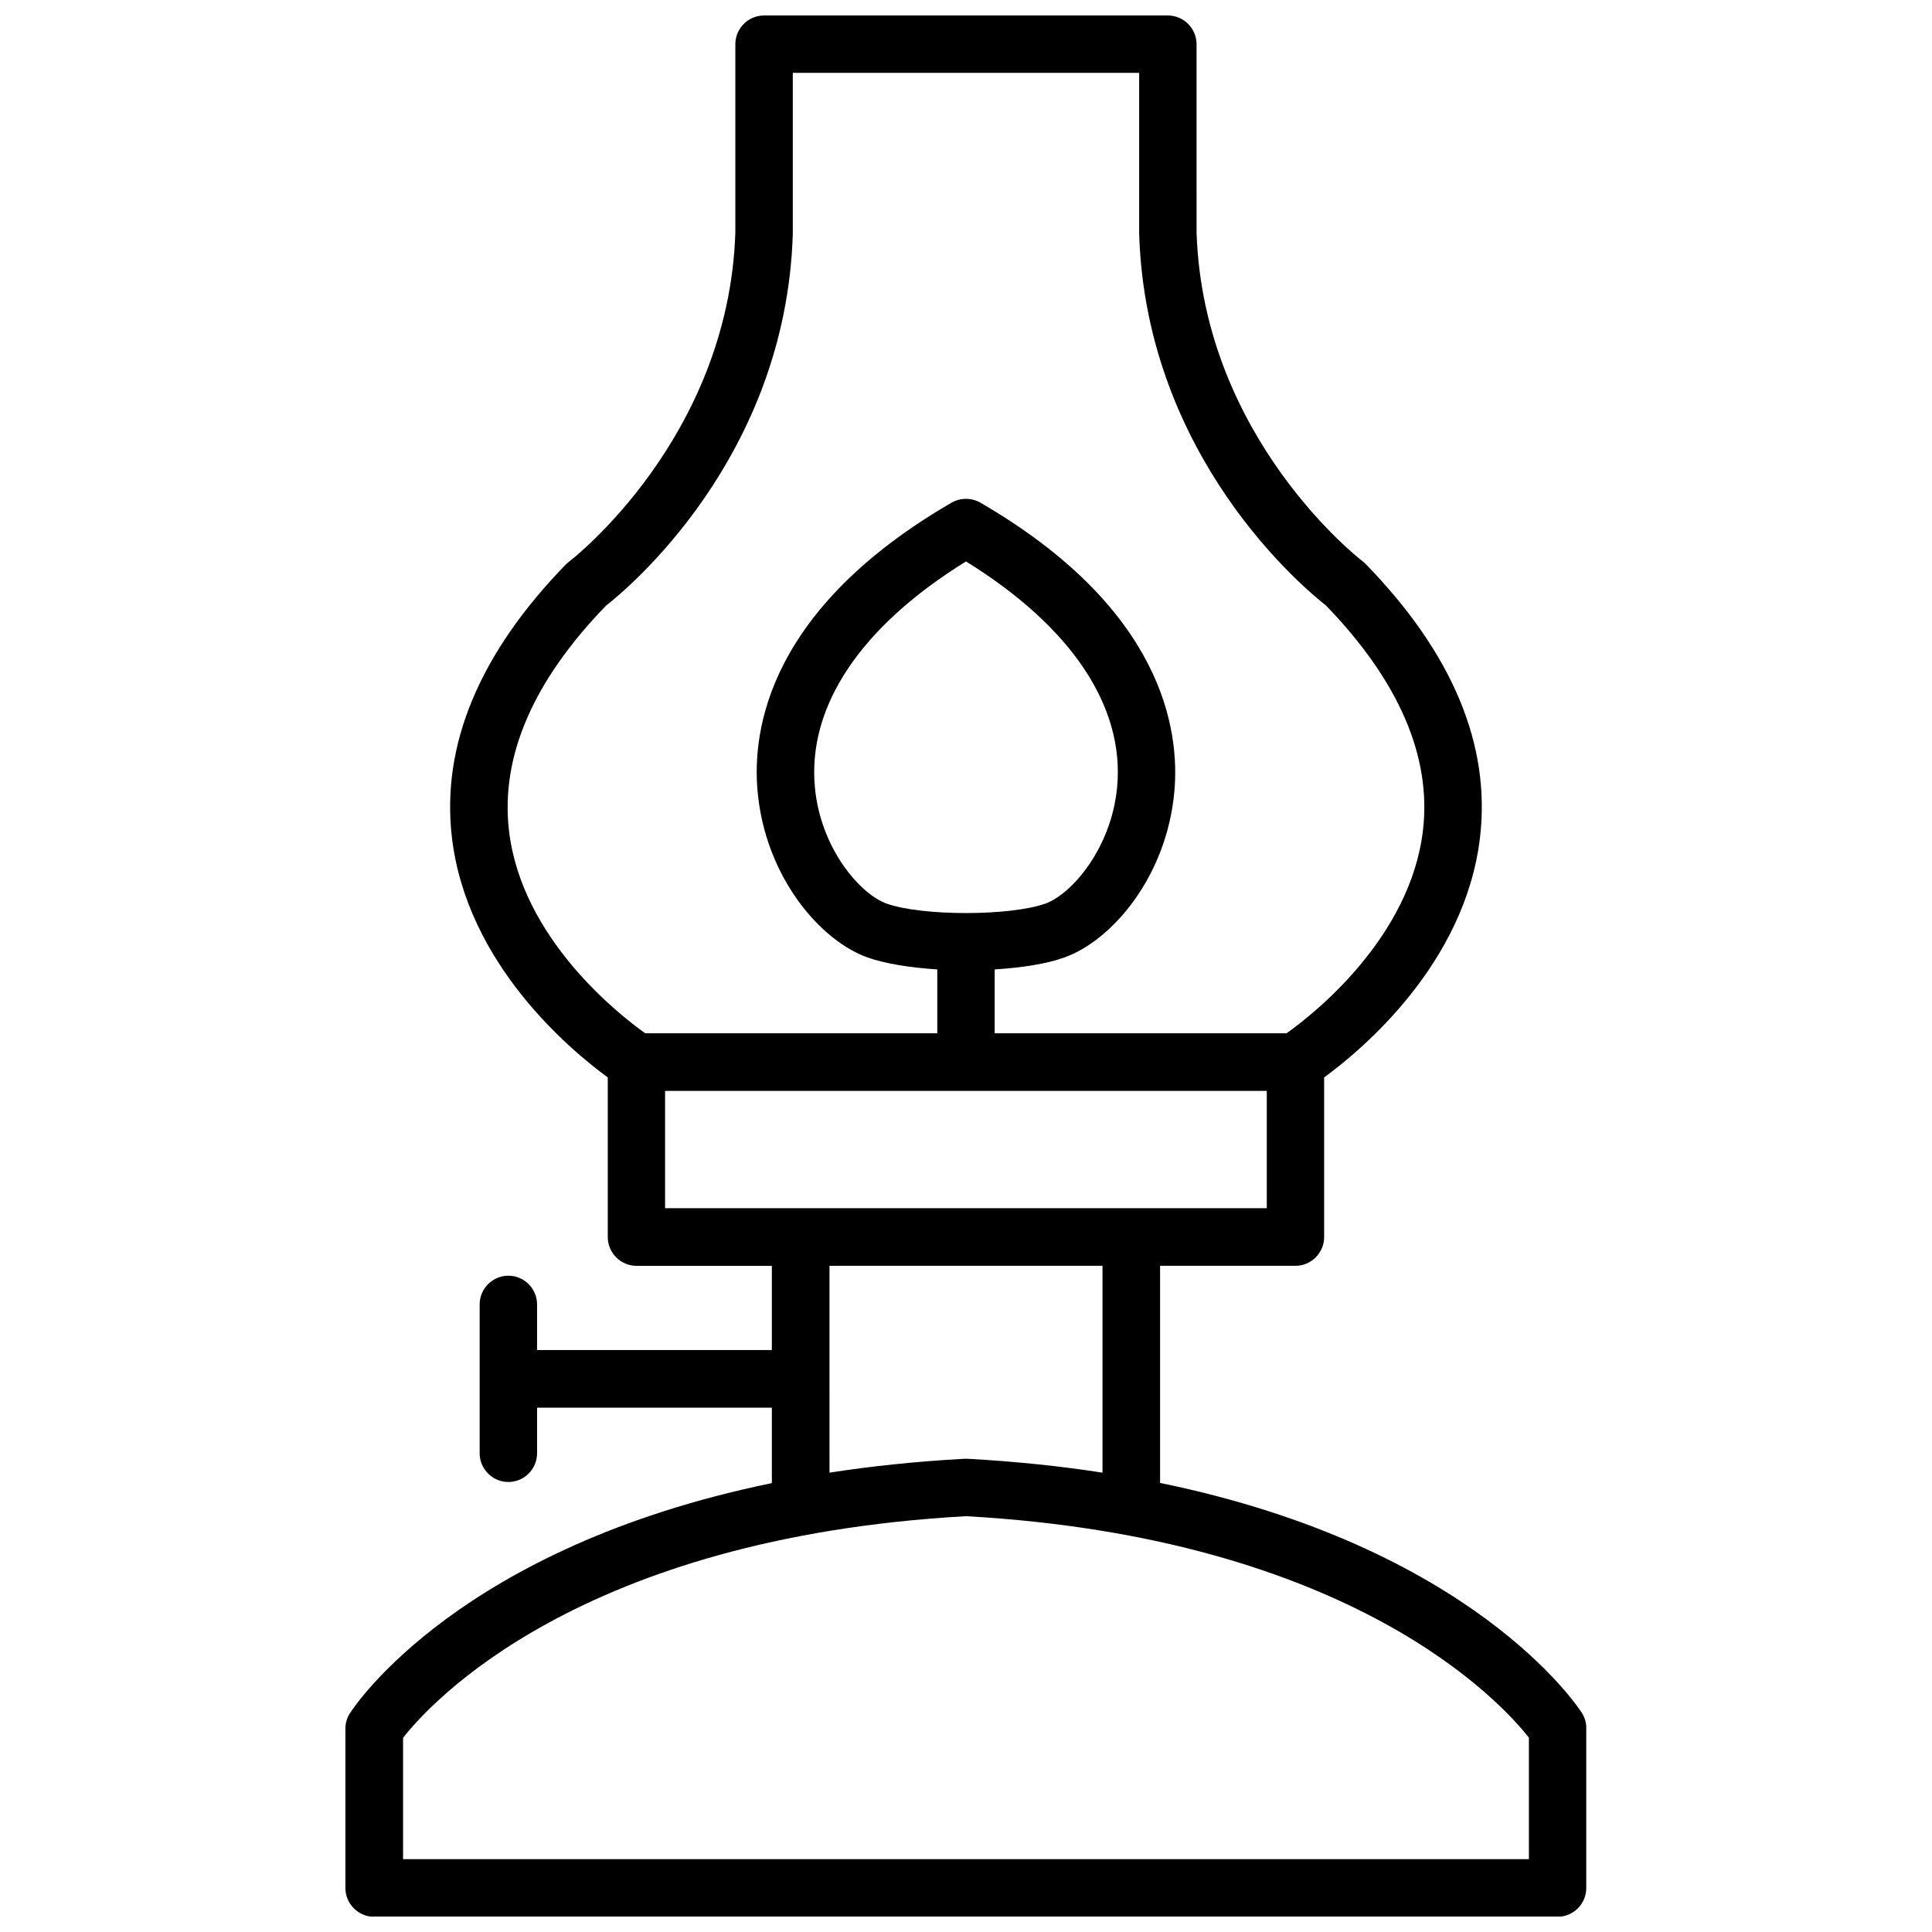 <?xml version="1.0" encoding="UTF-8"?>
<!-- Uploaded to: SVG Repo, www.svgrepo.com, Generator: SVG Repo Mixer Tools -->
<svg width="800px" height="800px" version="1.1" viewBox="144 144 512 512" xmlns="http://www.w3.org/2000/svg">
 <defs>
  <clipPath id="a">
   <path d="m235 148.09h330v503.81h-330z"/>
  </clipPath>
 </defs>
 <g clip-path="url(#a)">
  <path d="m563.23 597.95c-1.359-2.066-29.121-43.984-111.8-60.961v-57.535h35.871c4.18 0 7.609-3.426 7.609-7.609v-42.32c9.926-7.254 37.383-30.078 41.312-63.633 2.871-24.484-7.305-48.82-30.328-72.449-0.25-0.25-0.555-0.555-0.855-0.754-0.402-0.301-42.117-32.445-43.934-87.008l-0.004-49.973c0-4.18-3.426-7.609-7.609-7.609h-107.01c-4.18 0-7.609 3.426-7.609 7.609v49.977c-1.812 54.512-43.48 86.707-43.883 87.008-0.301 0.25-0.605 0.504-0.906 0.754-22.973 23.578-33.199 47.961-30.328 72.449 3.93 33.555 31.387 56.375 41.312 63.633v42.32c0 4.18 3.426 7.609 7.609 7.609h35.871v22.32l-62.219-0.004v-12.09c0-4.18-3.426-7.609-7.609-7.609-4.18 0-7.609 3.426-7.609 7.609v39.449c0 4.18 3.426 7.609 7.609 7.609 4.18 0 7.609-3.426 7.609-7.609v-12.09h62.219v20c-82.676 16.977-110.43 58.844-111.8 60.961-0.805 1.211-1.211 2.672-1.211 4.082v42.27c0 4.18 3.426 7.609 7.609 7.609h313.62c4.18 0 7.609-3.426 7.609-7.609v-42.324c0.051-1.461-0.402-2.871-1.156-4.082zm-284.35-233.92c-2.266-19.547 6.398-39.598 25.746-59.551 5.441-4.231 47.609-39.047 49.473-98.395v-0.25-42.523h91.793v42.473 0.25c1.863 59.348 44.031 94.16 49.473 98.395 19.348 20 28.012 40.055 25.746 59.551-3.324 28.617-29.172 48.918-36.172 53.855h-77.336v-16.93c7.152-0.453 13.805-1.461 18.488-3.176 12.594-4.484 27.055-21.363 29.121-43.883 1.512-16.574-3.125-48.617-51.387-76.629-2.367-1.359-5.289-1.359-7.656 0-48.266 28.012-52.949 60.004-51.387 76.629 2.066 22.469 16.523 39.398 29.121 43.883 4.684 1.664 11.336 2.719 18.488 3.176v16.93h-77.391c-6.949-4.938-32.848-25.188-36.121-53.805zm100.11 19.445c-7.055-2.519-17.582-14.66-19.043-30.934-1.965-21.461 12.242-42.57 40.055-59.75 27.859 17.23 42.02 38.34 40.055 59.75-1.512 16.273-12.043 28.414-19.043 30.934-9.426 3.324-32.602 3.324-42.023 0zm-58.691 49.625h159.41v31.086h-35.82-0.051-87.664-0.051-35.871v-31.086zm43.477 46.352h72.398v54.816c-11.035-1.715-22.973-2.973-35.77-3.68h-0.805c-12.848 0.707-24.738 1.965-35.77 3.68l-0.004-54.816zm185.4 157.24h-298.36v-32.141c7.106-9.121 46.703-53.004 149.18-58.746 102.57 5.742 142.12 49.676 149.18 58.695z"/>
 </g>
</svg>